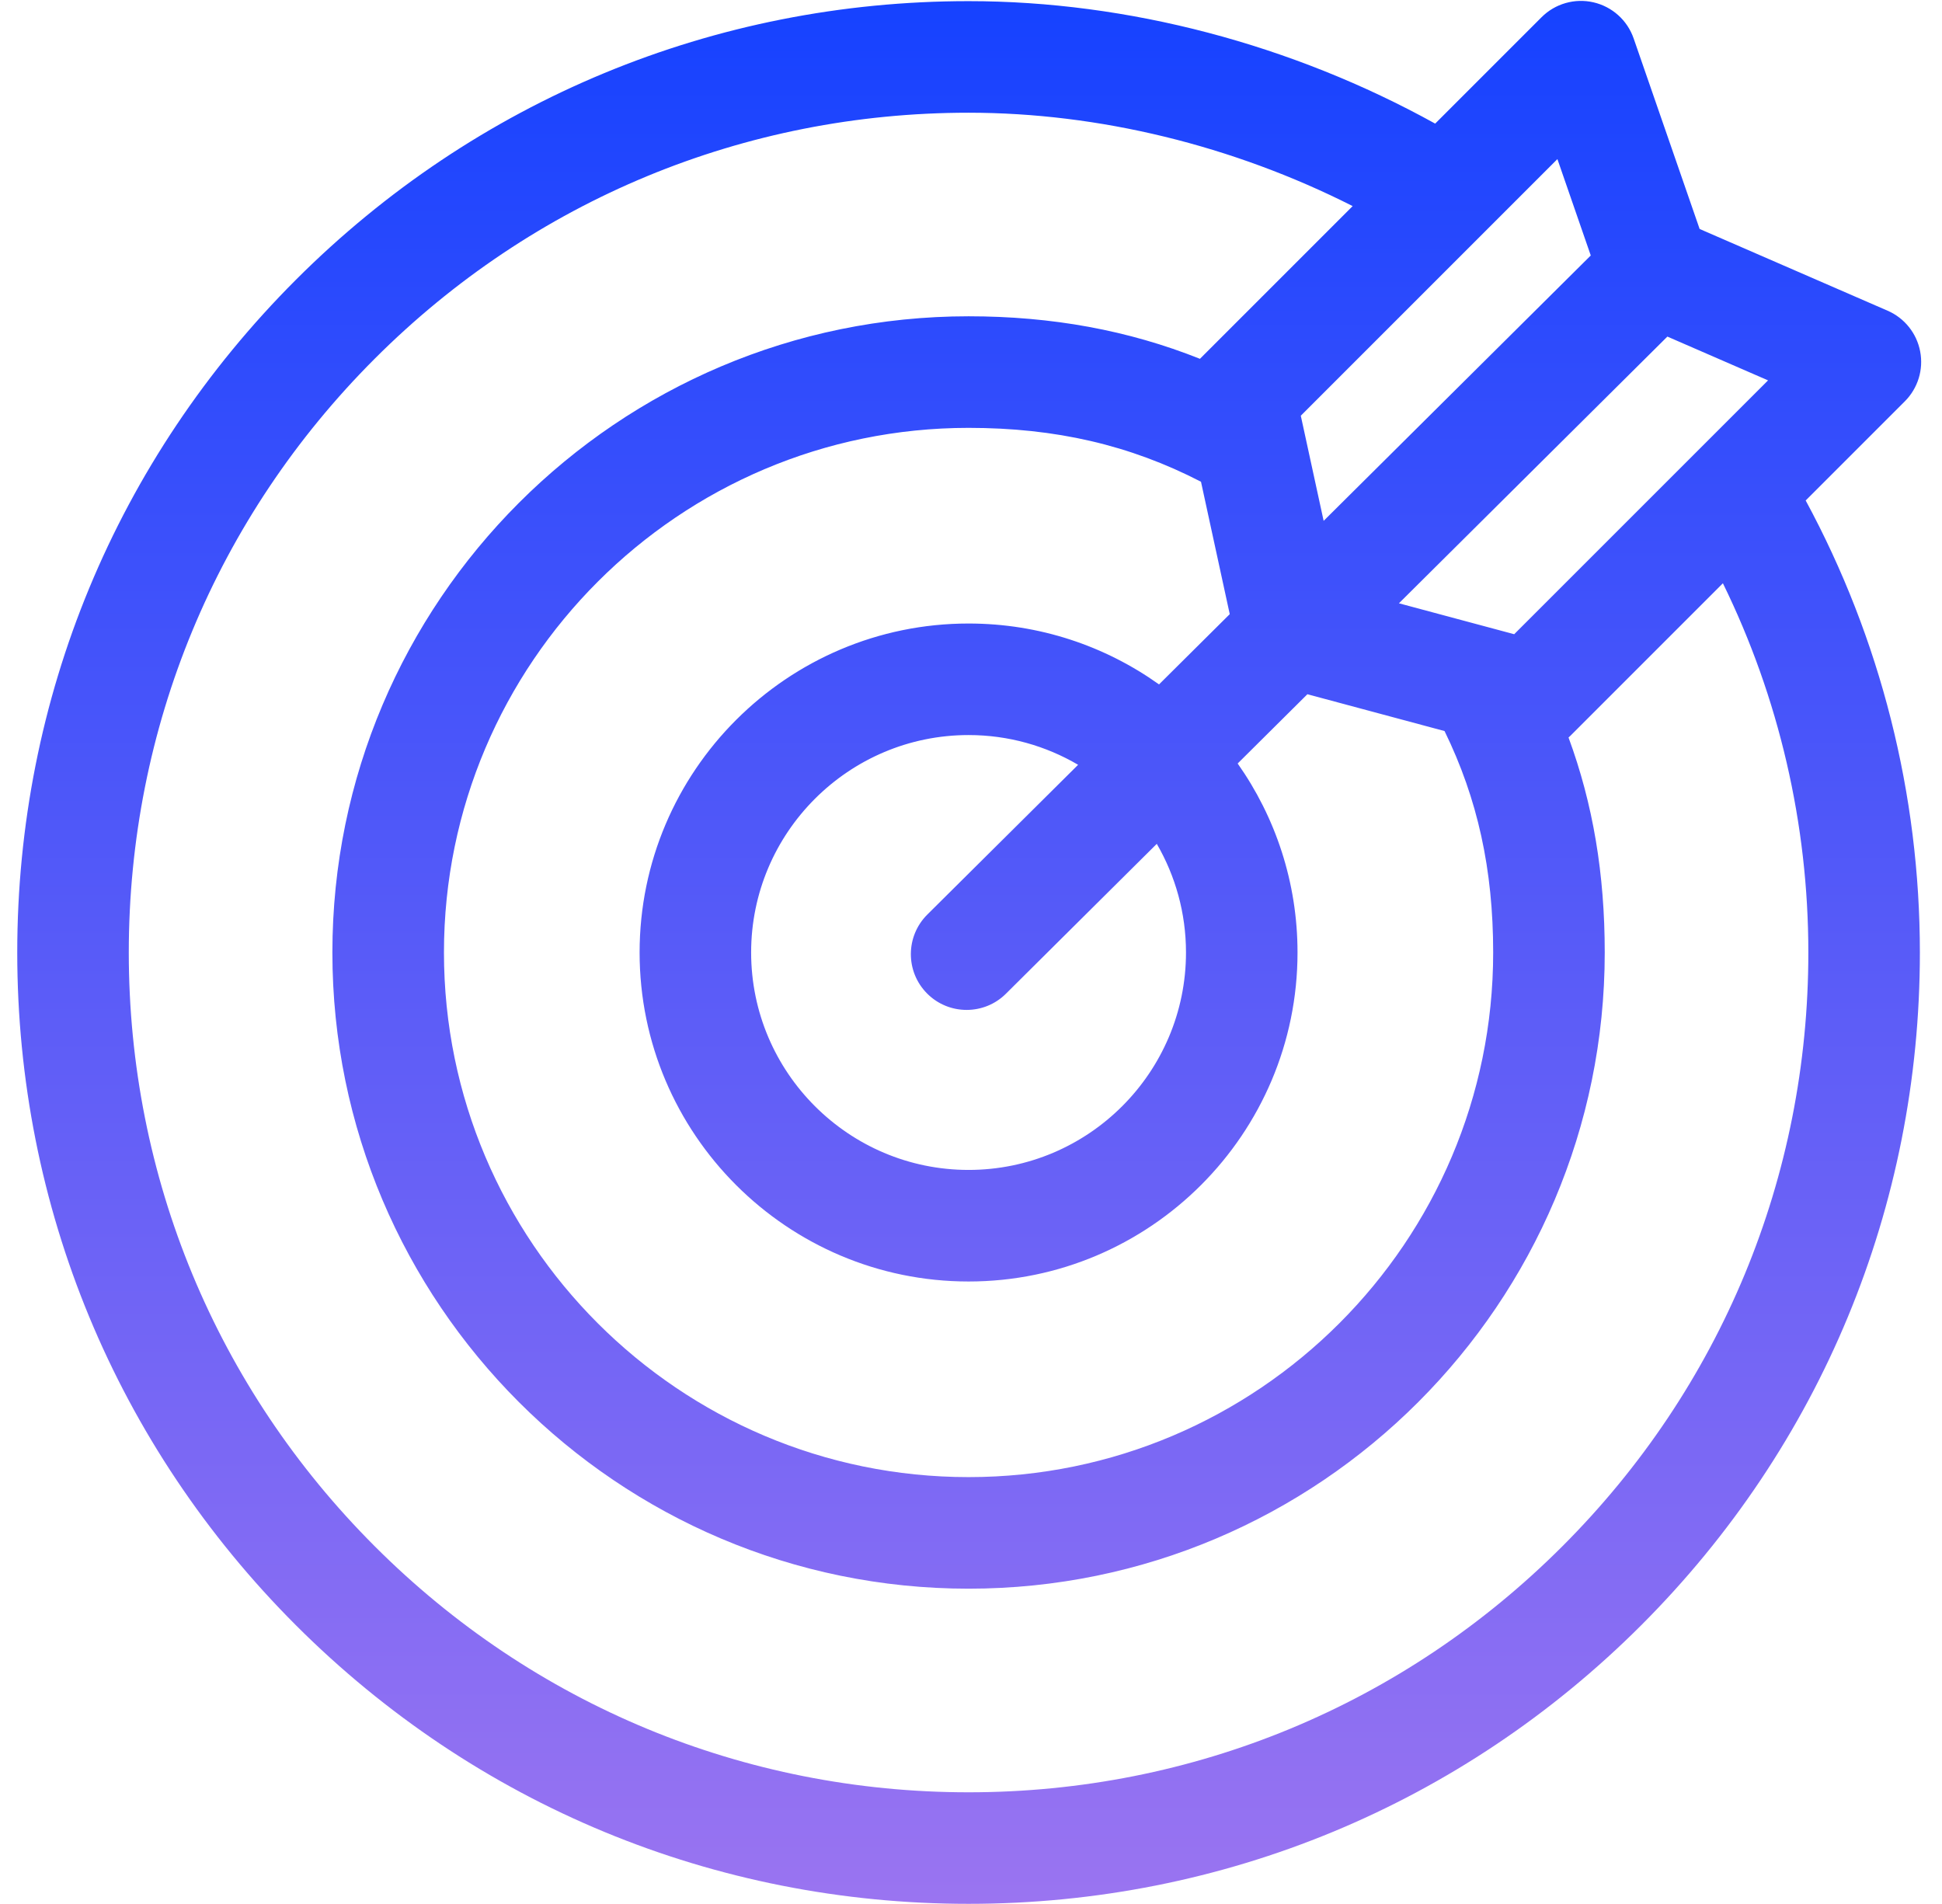 <svg width="51" height="50" viewBox="0 0 51 50" fill="none" xmlns="http://www.w3.org/2000/svg">
<g clip-path="url(#clip0_6847_47101)">
<path d="M50.024 10.539C50.367 10.196 50.518 9.706 50.427 9.23C50.337 8.754 50.017 8.353 49.573 8.16L44.635 6.013L42.902 1.009C42.737 0.532 42.338 0.174 41.846 0.061C41.355 -0.052 40.839 0.096 40.483 0.453L37.69 3.246C33.931 1.167 29.624 0.03 25.436 0.03C18.763 0.03 12.489 2.629 7.77 7.348C3.052 12.066 0.453 18.34 0.453 25.013C0.453 31.686 3.052 37.96 7.77 42.679C12.489 47.397 18.763 49.996 25.436 49.996C32.109 49.996 38.383 47.397 43.102 42.679C47.82 37.96 50.419 31.686 50.419 25.013C50.419 20.856 49.385 16.777 47.42 13.143L50.024 10.539ZM39.765 16.655L36.738 15.843L43.788 8.839L46.432 9.989L39.765 16.655ZM39.213 25.013C39.213 32.61 33.033 38.79 25.436 38.79C17.839 38.79 11.659 32.61 11.659 25.013C11.659 17.416 17.839 11.236 25.436 11.236C27.724 11.236 29.673 11.687 31.54 12.651L32.295 16.128L30.438 17.973C29.025 16.966 27.299 16.374 25.436 16.374C20.672 16.374 16.797 20.249 16.797 25.013C16.797 29.777 20.672 33.653 25.436 33.653C30.2 33.653 34.075 29.777 34.075 25.013C34.075 23.167 33.493 21.455 32.503 20.05L34.334 18.231L37.936 19.198C38.806 20.979 39.213 22.836 39.213 25.013ZM31.146 25.013C31.146 28.162 28.584 30.723 25.436 30.723C22.288 30.723 19.726 28.162 19.726 25.013C19.726 21.865 22.288 19.303 25.436 19.303C26.485 19.303 27.467 19.588 28.313 20.084L24.353 24.017C23.779 24.588 23.776 25.515 24.346 26.089C24.632 26.377 25.008 26.521 25.385 26.521C25.758 26.521 26.132 26.38 26.417 26.096L30.379 22.16C30.866 23 31.146 23.974 31.146 25.013ZM40.9 4.178L41.776 6.709L34.761 13.678L34.161 10.917L40.9 4.178ZM47.49 25.013C47.49 30.904 45.196 36.442 41.03 40.607C36.865 44.773 31.327 47.067 25.436 47.067C19.545 47.067 14.007 44.773 9.842 40.607C5.676 36.442 3.382 30.904 3.382 25.013C3.382 19.122 5.676 13.584 9.842 9.419C14.007 5.254 19.545 2.96 25.436 2.96C28.86 2.96 32.379 3.822 35.523 5.412L31.524 9.411C31.52 9.415 31.517 9.419 31.513 9.423C29.634 8.674 27.63 8.306 25.436 8.306C16.224 8.306 8.729 15.801 8.729 25.013C8.729 34.225 16.224 41.72 25.436 41.72C34.648 41.72 42.143 34.225 42.143 25.013C42.143 22.951 41.836 21.116 41.192 19.367C41.207 19.353 41.223 19.34 41.238 19.325L45.246 15.317C46.718 18.322 47.49 21.638 47.49 25.013Z" fill="url(#paint0_linear_6847_47101)"/>
</g>
<defs>
<linearGradient id="paint0_linear_6847_47101" x1="25.453" y1="0.024" x2="25.453" y2="49.996" gradientUnits="userSpaceOnUse">
<stop stop-color="#1642FF"/>
<stop offset="1" stop-color="#9A74F1"/>
<stop offset="1" stop-color="#BFA4FF"/>
</linearGradient>
<clipPath id="clip0_6847_47101">
<rect width="50" height="50" fill="white" transform="translate(0.453 0.01)"/>
</clipPath>
</defs>
</svg>
